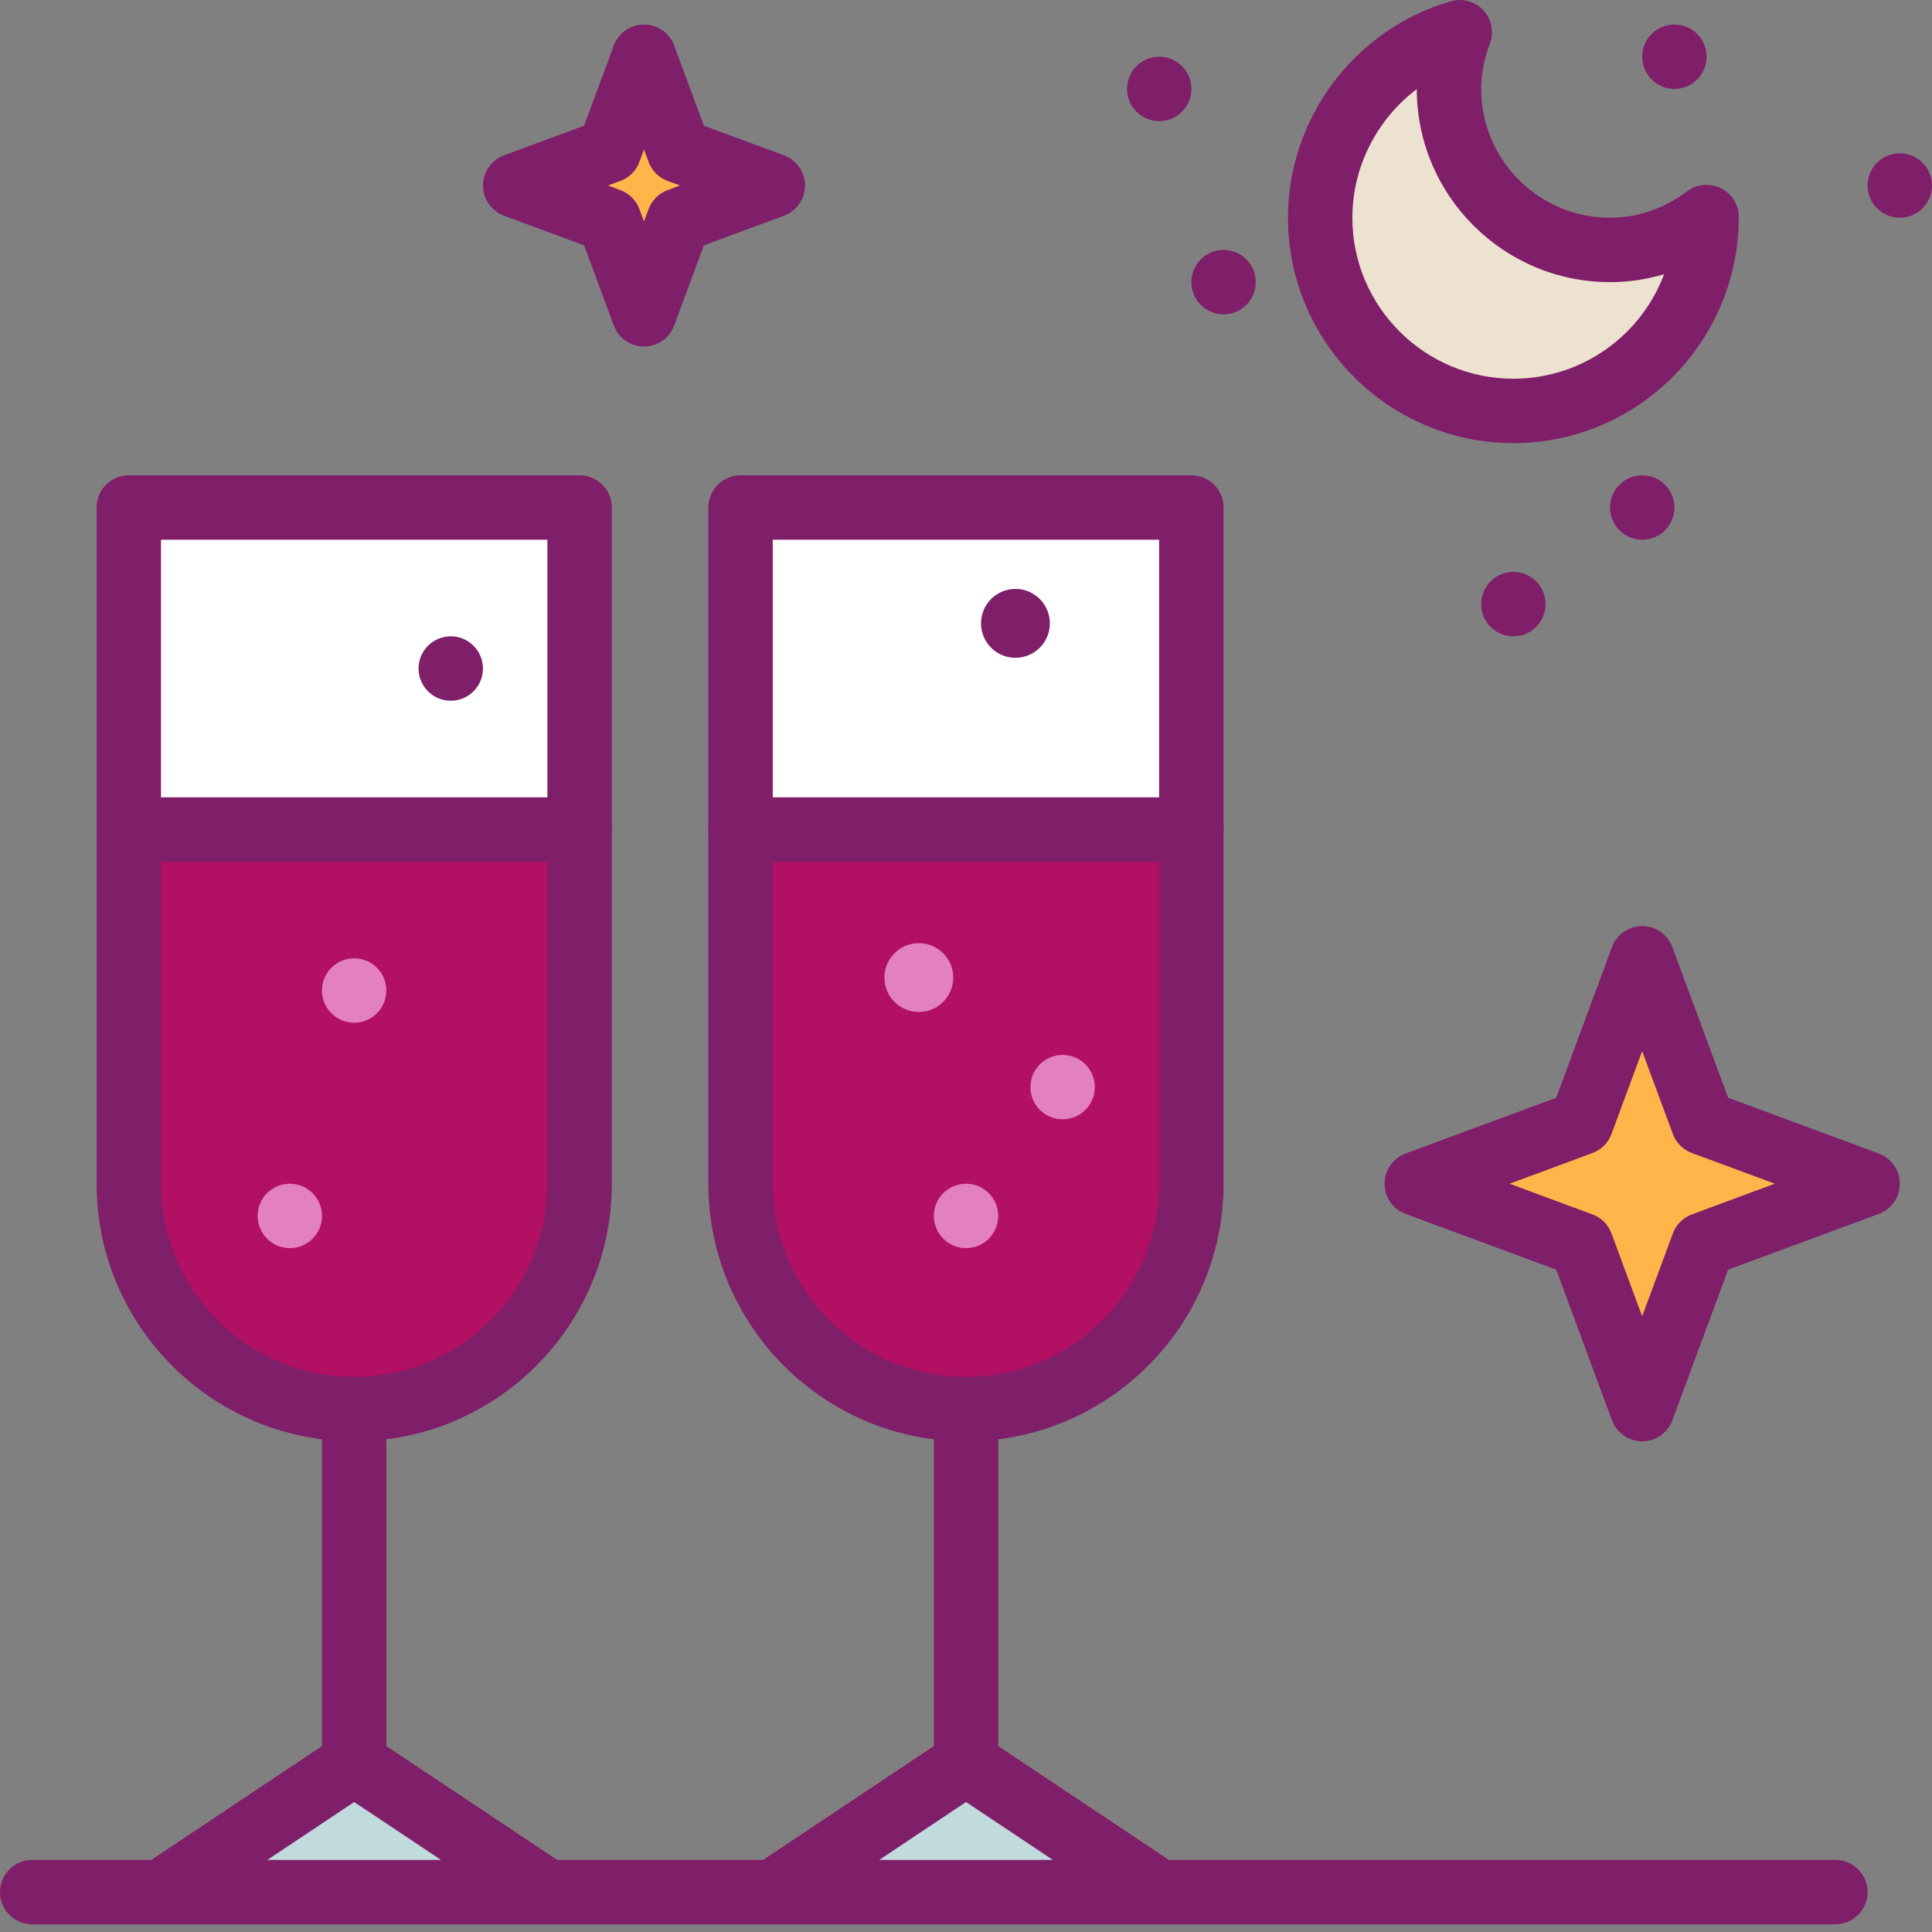 <svg width="40" height="40" viewBox="0 0 40 40" fill="none" xmlns="http://www.w3.org/2000/svg">
<rect x="0" y="0" width="40" height="40" fill="#808080" stroke="none"/>
<g id="Group 2548">
<g id="Group">
<path id="Vector" d="M13.333 1.174L14.053 3.121L15.999 3.841L14.053 4.561L13.333 6.508L12.613 4.561L10.666 3.841L12.613 3.121L13.333 1.174Z" fill="#FFB549"/>
<path id="Vector_2" d="M13.333 7.174C13.054 7.174 12.805 7 12.708 6.739L12.094 5.08L10.435 4.466C10.174 4.369 10 4.12 10 3.841C10 3.562 10.174 3.313 10.435 3.216L12.094 2.602L12.708 0.943C12.805 0.681 13.054 0.508 13.333 0.508C13.613 0.508 13.862 0.681 13.958 0.943L14.572 2.602L16.231 3.216C16.493 3.313 16.667 3.562 16.667 3.841C16.667 4.12 16.493 4.369 16.231 4.466L14.572 5.08L13.958 6.739C13.862 7 13.613 7.174 13.333 7.174ZM12.587 3.841L12.844 3.936C13.027 4.004 13.171 4.148 13.238 4.33L13.333 4.586L13.428 4.33C13.495 4.147 13.639 4.004 13.822 3.936L14.079 3.841L13.822 3.746C13.639 3.678 13.495 3.534 13.428 3.352L13.333 3.095L13.238 3.352C13.171 3.534 13.027 3.678 12.845 3.746L12.587 3.841Z" fill="#7F1E69"/>
</g>
<path id="Vector_3" d="M31.333 13.174C31.701 13.174 31.999 12.876 31.999 12.508C31.999 12.139 31.701 11.841 31.333 11.841C30.965 11.841 30.666 12.139 30.666 12.508C30.666 12.876 30.965 13.174 31.333 13.174Z" fill="#7F1E69"/>
<path id="Vector_4" d="M25.333 6.508C25.701 6.508 25.999 6.209 25.999 5.841C25.999 5.473 25.701 5.174 25.333 5.174C24.965 5.174 24.666 5.473 24.666 5.841C24.666 6.209 24.965 6.508 25.333 6.508Z" fill="#7F1E69"/>
<path id="Vector_5" d="M34.001 11.174C34.369 11.174 34.667 10.876 34.667 10.508C34.667 10.139 34.369 9.841 34.001 9.841C33.633 9.841 33.334 10.139 33.334 10.508C33.334 10.876 33.633 11.174 34.001 11.174Z" fill="#7F1E69"/>
<path id="Vector_6" d="M34.667 1.841C35.035 1.841 35.333 1.542 35.333 1.174C35.333 0.806 35.035 0.508 34.667 0.508C34.298 0.508 34 0.806 34 1.174C34 1.542 34.298 1.841 34.667 1.841Z" fill="#7F1E69"/>
<path id="Vector_7" d="M39.333 4.508C39.701 4.508 39.999 4.209 39.999 3.841C39.999 3.473 39.701 3.174 39.333 3.174C38.965 3.174 38.666 3.473 38.666 3.841C38.666 4.209 38.965 4.508 39.333 4.508Z" fill="#7F1E69"/>
<path id="Vector_8" d="M24.001 2.508C24.369 2.508 24.667 2.209 24.667 1.841C24.667 1.473 24.369 1.174 24.001 1.174C23.633 1.174 23.334 1.473 23.334 1.841C23.334 2.209 23.633 2.508 24.001 2.508Z" fill="#7F1E69"/>
<g id="Group_2">
<path id="Vector_9" d="M33.332 5.174C31.491 5.174 29.999 3.682 29.999 1.841C29.999 1.426 30.084 1.033 30.222 0.667C28.554 1.148 27.332 2.684 27.332 4.508C27.332 6.717 29.123 8.508 31.332 8.508C33.541 8.508 35.332 6.717 35.332 4.508C35.332 4.503 35.331 4.498 35.331 4.493C34.773 4.915 34.086 5.174 33.332 5.174Z" fill="#EDE1CF"/>
<path id="Vector_10" d="M31.333 9.174C28.76 9.174 26.666 7.081 26.666 4.508C26.666 2.442 28.053 0.599 30.038 0.026C30.28 -0.044 30.54 0.029 30.712 0.214C30.883 0.399 30.936 0.666 30.846 0.902C30.727 1.22 30.666 1.536 30.666 1.841C30.666 3.311 31.862 4.508 33.333 4.508C33.904 4.508 34.457 4.318 34.93 3.961C35.132 3.809 35.404 3.785 35.63 3.897C35.855 4.009 35.999 4.24 35.999 4.493C35.999 7.081 33.906 9.174 31.333 9.174ZM29.333 1.845C28.514 2.464 27.999 3.444 27.999 4.508C27.999 6.345 29.495 7.841 31.333 7.841C32.759 7.841 33.98 6.94 34.454 5.677C34.092 5.786 33.715 5.841 33.333 5.841C31.128 5.841 29.335 4.049 29.333 1.845Z" fill="#7F1E69"/>
</g>
<g id="Group_3">
<path id="Vector_11" d="M19.999 29.174C17.421 29.174 15.332 27.085 15.332 24.508V17.174H24.665V24.508C24.665 27.085 22.576 29.174 19.999 29.174Z" fill="#B11063"/>
<path id="Vector_12" d="M19.999 29.841C17.058 29.841 14.666 27.448 14.666 24.508V17.174C14.666 16.806 14.964 16.508 15.333 16.508H24.666C25.035 16.508 25.333 16.806 25.333 17.174V24.508C25.333 27.448 22.94 29.841 19.999 29.841ZM15.999 17.841V24.508C15.999 26.713 17.794 28.508 19.999 28.508C22.205 28.508 23.999 26.713 23.999 24.508V17.841H15.999Z" fill="#7F1E69"/>
</g>
<g id="Group_4">
<path id="Vector_13" d="M15.332 10.508H24.665V17.174H15.332V10.508Z" fill="white"/>
<path id="Vector_14" d="M24.666 17.841H15.333C14.964 17.841 14.666 17.542 14.666 17.174V10.508C14.666 10.139 14.964 9.841 15.333 9.841H24.666C25.035 9.841 25.333 10.139 25.333 10.508V17.174C25.333 17.542 25.035 17.841 24.666 17.841ZM15.999 16.508H23.999V11.174H15.999V16.508Z" fill="#7F1E69"/>
</g>
<path id="Vector_15" d="M7.333 37.174C6.964 37.174 6.666 36.876 6.666 36.508V29.841C6.666 29.473 6.964 29.174 7.333 29.174C7.701 29.174 7.999 29.473 7.999 29.841V36.508C7.999 36.876 7.701 37.174 7.333 37.174Z" fill="#7F1E69"/>
<path id="Vector_16" d="M38 39.841H0.667C0.298 39.841 0 39.542 0 39.174C0 38.806 0.298 38.508 0.667 38.508H38C38.368 38.508 38.667 38.806 38.667 39.174C38.667 39.542 38.368 39.841 38 39.841Z" fill="#7F1E69"/>
<path id="Vector_17" d="M22.001 23.174C22.369 23.174 22.667 22.876 22.667 22.508C22.667 22.139 22.369 21.841 22.001 21.841C21.633 21.841 21.334 22.139 21.334 22.508C21.334 22.876 21.633 23.174 22.001 23.174Z" fill="#E380BF"/>
<g id="Group_5">
<path id="Vector_18" d="M7.333 29.174C4.755 29.174 2.666 27.085 2.666 24.508V17.174H11.999V24.508C11.999 27.085 9.91 29.174 7.333 29.174Z" fill="#B11063"/>
<path id="Vector_19" d="M7.333 29.841C4.393 29.841 2 27.448 2 24.508V17.174C2 16.806 2.298 16.508 2.667 16.508H12C12.368 16.508 12.667 16.806 12.667 17.174V24.508C12.667 27.448 10.274 29.841 7.333 29.841ZM3.333 17.841V24.508C3.333 26.713 5.128 28.508 7.333 28.508C9.539 28.508 11.333 26.713 11.333 24.508V17.841H3.333Z" fill="#7F1E69"/>
</g>
<g id="Group_6">
<path id="Vector_20" d="M2.666 10.508H11.999V17.174H2.666V10.508Z" fill="white"/>
<path id="Vector_21" d="M12 17.841H2.667C2.298 17.841 2 17.542 2 17.174V10.508C2 10.139 2.298 9.841 2.667 9.841H12C12.368 9.841 12.667 10.139 12.667 10.508V17.174C12.667 17.542 12.368 17.841 12 17.841ZM3.333 16.508H11.333V11.174H3.333V16.508Z" fill="#7F1E69"/>
</g>
<path id="Vector_22" d="M20.001 37.174C19.632 37.174 19.334 36.876 19.334 36.508V29.841C19.334 29.473 19.632 29.174 20.001 29.174C20.369 29.174 20.667 29.473 20.667 29.841V36.508C20.667 36.876 20.369 37.174 20.001 37.174Z" fill="#7F1E69"/>
<path id="Vector_23" d="M20.001 25.841C20.369 25.841 20.667 25.542 20.667 25.174C20.667 24.806 20.369 24.508 20.001 24.508C19.633 24.508 19.334 24.806 19.334 25.174C19.334 25.542 19.633 25.841 20.001 25.841Z" fill="#E380BF"/>
<path id="Vector_24" d="M6.001 25.841C6.369 25.841 6.667 25.542 6.667 25.174C6.667 24.806 6.369 24.508 6.001 24.508C5.632 24.508 5.334 24.806 5.334 25.174C5.334 25.542 5.632 25.841 6.001 25.841Z" fill="#E380BF"/>
<path id="Vector_25" d="M7.333 21.174C7.701 21.174 7.999 20.876 7.999 20.508C7.999 20.139 7.701 19.841 7.333 19.841C6.964 19.841 6.666 20.139 6.666 20.508C6.666 20.876 6.964 21.174 7.333 21.174Z" fill="#E380BF"/>
<path id="Vector_26" d="M9.333 14.508C9.701 14.508 9.999 14.209 9.999 13.841C9.999 13.473 9.701 13.174 9.333 13.174C8.964 13.174 8.666 13.473 8.666 13.841C8.666 14.209 8.964 14.508 9.333 14.508Z" fill="#7F1E69"/>
<path id="Vector_27" d="M19.023 20.952C19.417 20.952 19.736 20.633 19.736 20.239C19.736 19.846 19.417 19.527 19.023 19.527C18.63 19.527 18.311 19.846 18.311 20.239C18.311 20.633 18.63 20.952 19.023 20.952Z" fill="#E380BF"/>
<path id="Vector_28" d="M21.023 13.619C21.417 13.619 21.736 13.3 21.736 12.906C21.736 12.512 21.417 12.193 21.023 12.193C20.63 12.193 20.311 12.512 20.311 12.906C20.311 13.3 20.63 13.619 21.023 13.619Z" fill="#7F1E69"/>
<g id="Group_7">
<path id="Vector_29" d="M7.332 36.508L3.332 39.174H11.332L7.332 36.508Z" fill="#C1DBDC"/>
<path id="Vector_30" d="M11.333 39.841H3.333C3.039 39.841 2.78 39.648 2.695 39.367C2.609 39.086 2.719 38.782 2.963 38.62L6.963 35.953C7.187 35.804 7.479 35.804 7.703 35.953L11.703 38.62C11.947 38.783 12.056 39.086 11.971 39.367C11.885 39.648 11.626 39.841 11.333 39.841ZM5.535 38.508H9.131L7.333 37.309L5.535 38.508Z" fill="#7F1E69"/>
</g>
<g id="Group_8">
<path id="Vector_31" d="M20 36.508L16 39.174H24L20 36.508Z" fill="#C1DBDC"/>
<path id="Vector_32" d="M24.001 39.841H16.001C15.707 39.841 15.448 39.648 15.363 39.367C15.277 39.086 15.387 38.782 15.631 38.62L19.631 35.953C19.855 35.804 20.146 35.804 20.37 35.953L24.37 38.62C24.615 38.783 24.724 39.086 24.639 39.367C24.553 39.648 24.294 39.841 24.001 39.841ZM18.203 38.508H21.799L20.001 37.309L18.203 38.508Z" fill="#7F1E69"/>
</g>
<g id="Group_9">
<path id="Vector_33" d="M33.999 19.841L35.259 23.247L38.665 24.508L35.259 25.768L33.999 29.174L32.738 25.768L29.332 24.508L32.738 23.247L33.999 19.841Z" fill="#FFB549"/>
<path id="Vector_34" d="M33.999 29.841C33.721 29.841 33.471 29.667 33.374 29.406L32.22 26.287L29.102 25.133C28.84 25.036 28.666 24.787 28.666 24.508C28.666 24.229 28.84 23.979 29.102 23.882L32.22 22.728L33.374 19.609C33.471 19.348 33.721 19.174 33.999 19.174C34.278 19.174 34.528 19.348 34.624 19.609L35.779 22.728L38.897 23.882C39.159 23.979 39.333 24.229 39.333 24.508C39.333 24.787 39.159 25.036 38.897 25.133L35.779 26.287L34.624 29.406C34.528 29.667 34.278 29.841 33.999 29.841ZM31.254 24.508L32.97 25.143C33.153 25.21 33.297 25.354 33.364 25.537L33.999 27.253L34.635 25.536C34.702 25.354 34.846 25.21 35.029 25.143L36.745 24.507L35.029 23.872C34.846 23.805 34.702 23.661 34.635 23.478L33.999 21.762L33.364 23.479C33.297 23.661 33.153 23.805 32.97 23.872L31.254 24.508Z" fill="#7F1E69"/>
</g>
</g>
</svg>
